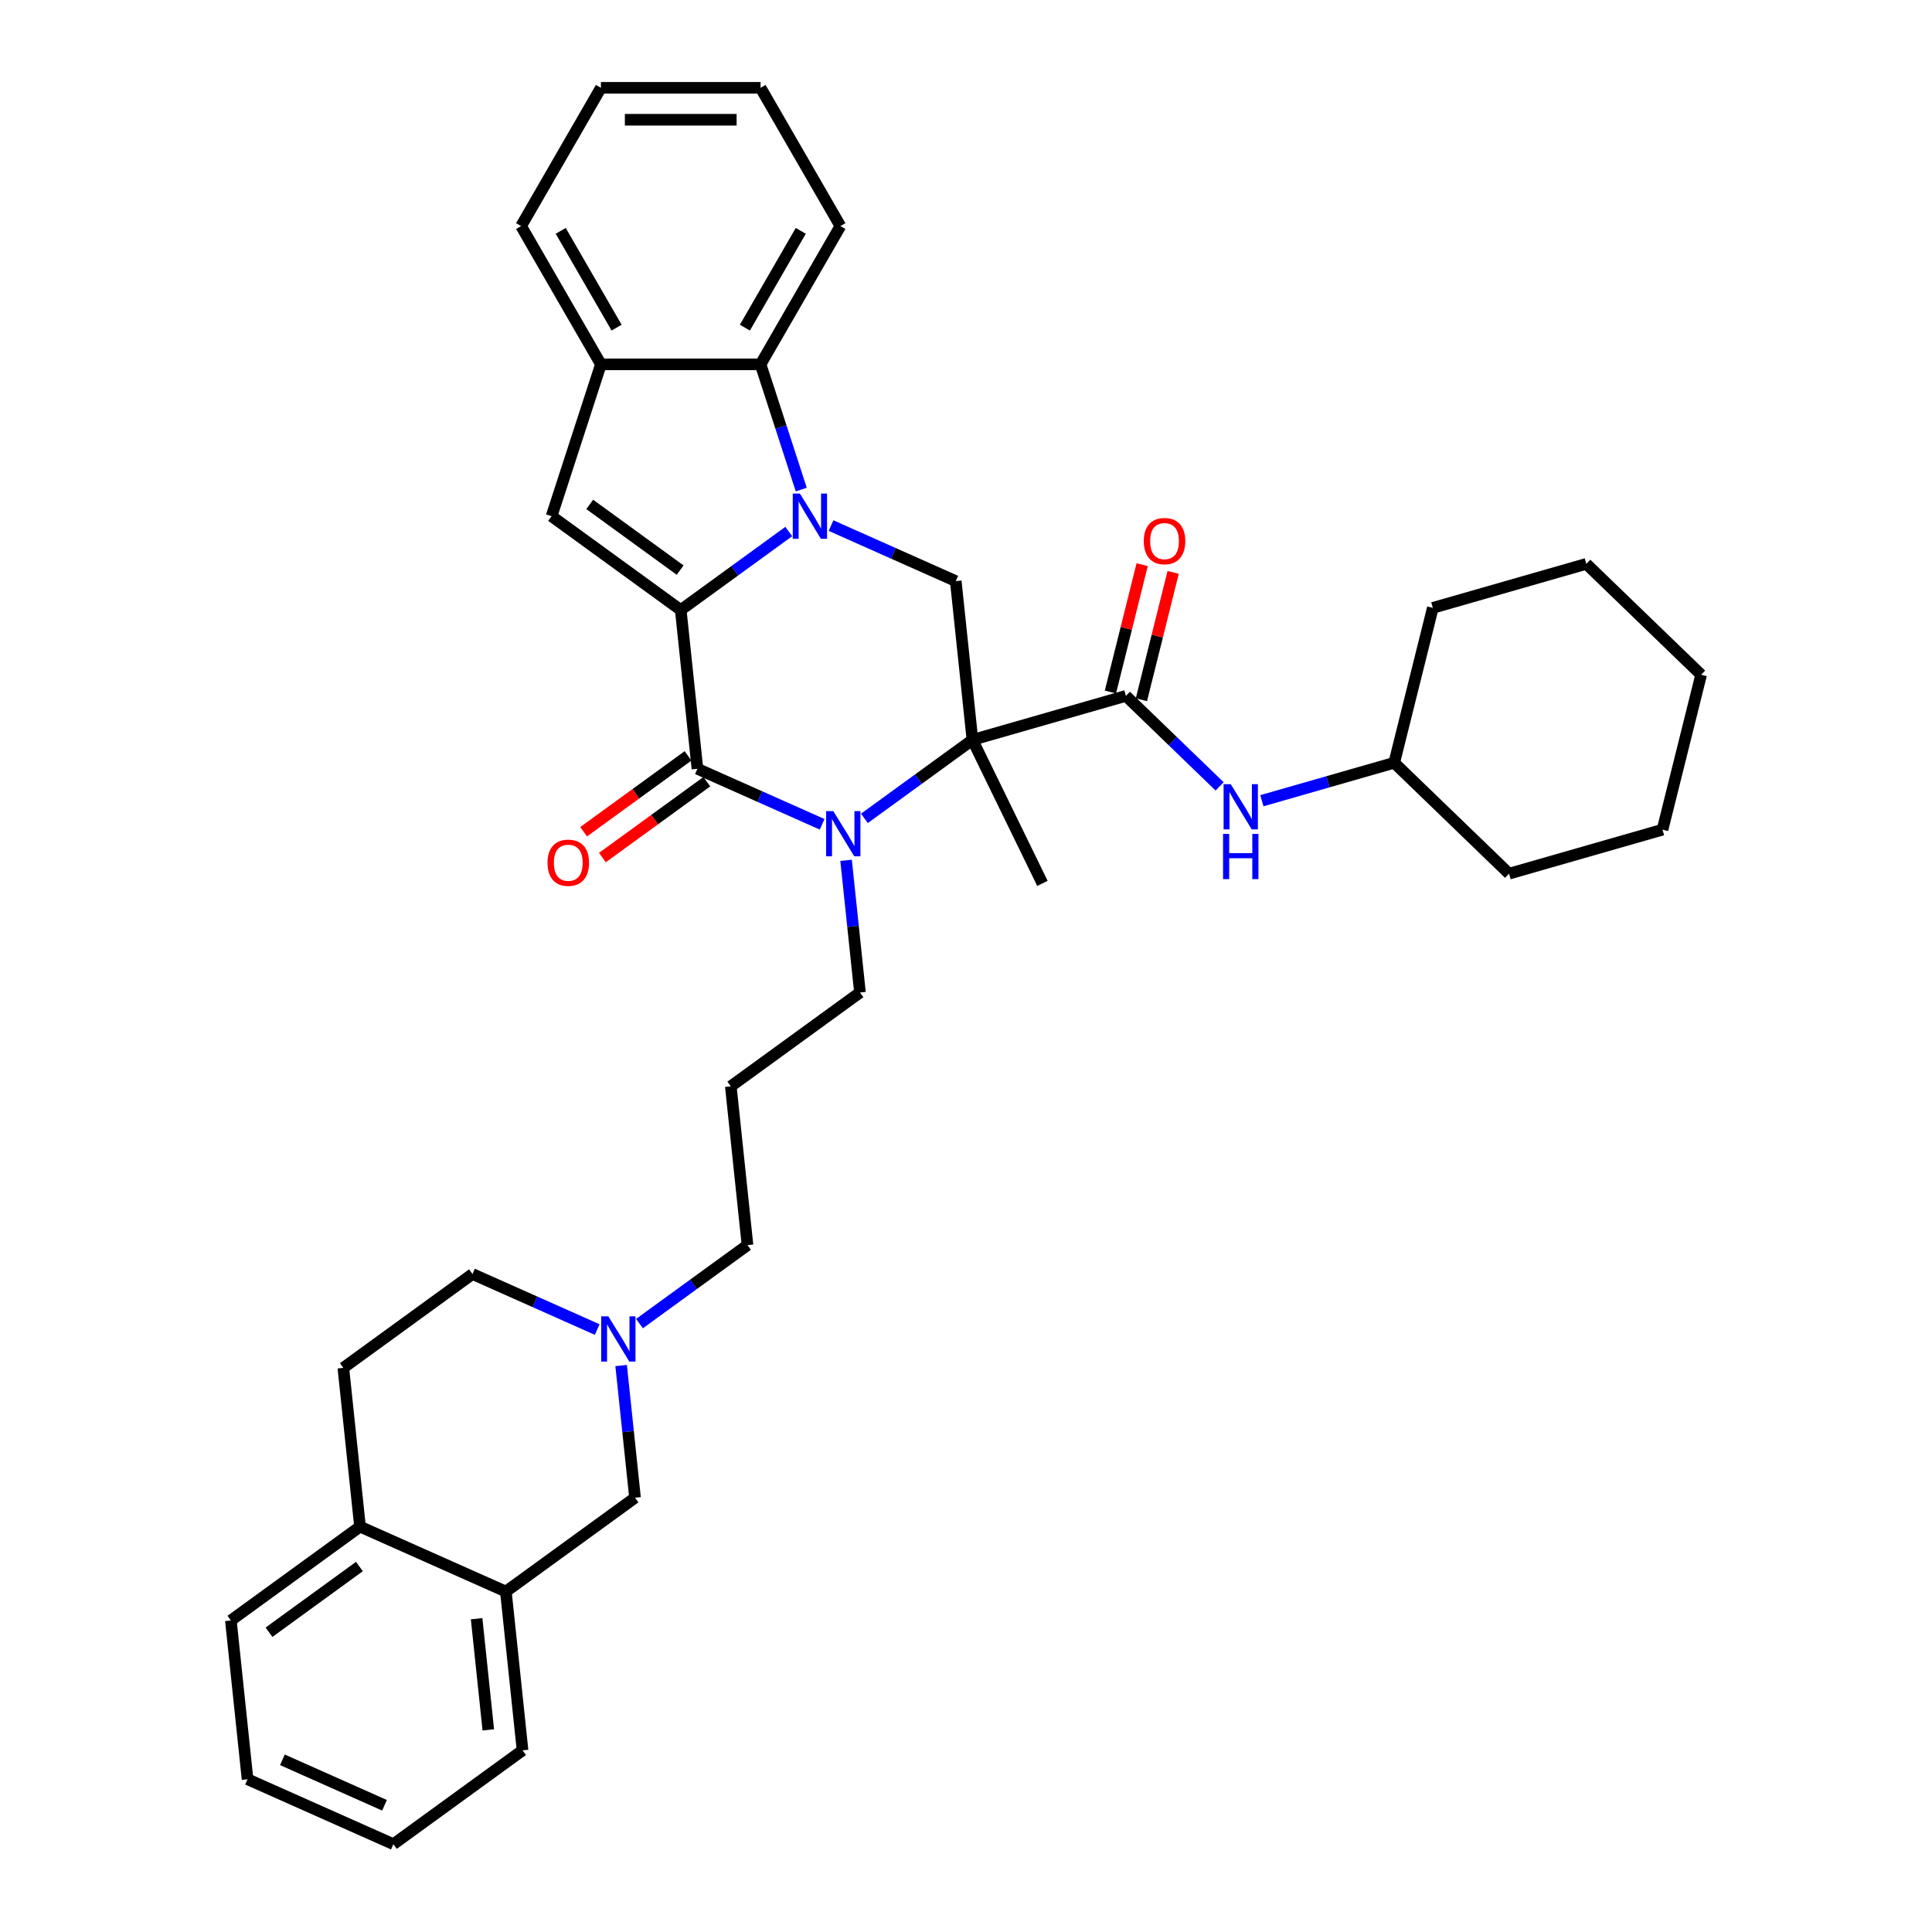 <?xml version='1.0' encoding='iso-8859-1'?>
<svg version='1.1' baseProfile='full'
              xmlns='http://www.w3.org/2000/svg'
                      xmlns:rdkit='http://www.rdkit.org/xml'
                      xmlns:xlink='http://www.w3.org/1999/xlink'
                  xml:space='preserve'
width='1000px' height='1000px' viewBox='0 0 1000 1000'>
<!-- END OF HEADER -->
<rect style='opacity:1.0;fill:#FFFFFF;stroke:none' width='1000' height='1000' x='0' y='0'> </rect>
<path class='bond-0' d='M 352.352,315.742 L 380.308,295.431' style='fill:none;fill-rule:evenodd;stroke:#000000;stroke-width:6px;stroke-linecap:butt;stroke-linejoin:miter;stroke-opacity:1' />
<path class='bond-0' d='M 380.308,295.431 L 408.264,275.12' style='fill:none;fill-rule:evenodd;stroke:#0000FF;stroke-width:6px;stroke-linecap:butt;stroke-linejoin:miter;stroke-opacity:1' />
<path class='bond-3' d='M 352.352,315.742 L 360.99,397.924' style='fill:none;fill-rule:evenodd;stroke:#000000;stroke-width:6px;stroke-linecap:butt;stroke-linejoin:miter;stroke-opacity:1' />
<path class='bond-4' d='M 352.352,315.742 L 285.5,267.171' style='fill:none;fill-rule:evenodd;stroke:#000000;stroke-width:6px;stroke-linecap:butt;stroke-linejoin:miter;stroke-opacity:1' />
<path class='bond-4' d='M 352.039,295.086 L 305.242,261.086' style='fill:none;fill-rule:evenodd;stroke:#000000;stroke-width:6px;stroke-linecap:butt;stroke-linejoin:miter;stroke-opacity:1' />
<path class='bond-6' d='M 430.146,272.042 L 462.42,286.412' style='fill:none;fill-rule:evenodd;stroke:#0000FF;stroke-width:6px;stroke-linecap:butt;stroke-linejoin:miter;stroke-opacity:1' />
<path class='bond-6' d='M 462.42,286.412 L 494.695,300.782' style='fill:none;fill-rule:evenodd;stroke:#000000;stroke-width:6px;stroke-linecap:butt;stroke-linejoin:miter;stroke-opacity:1' />
<path class='bond-7' d='M 414.732,253.404 L 404.201,220.993' style='fill:none;fill-rule:evenodd;stroke:#0000FF;stroke-width:6px;stroke-linecap:butt;stroke-linejoin:miter;stroke-opacity:1' />
<path class='bond-7' d='M 404.201,220.993 L 393.669,188.581' style='fill:none;fill-rule:evenodd;stroke:#000000;stroke-width:6px;stroke-linecap:butt;stroke-linejoin:miter;stroke-opacity:1' />
<path class='bond-1' d='M 503.333,382.963 L 475.377,403.274' style='fill:none;fill-rule:evenodd;stroke:#000000;stroke-width:6px;stroke-linecap:butt;stroke-linejoin:miter;stroke-opacity:1' />
<path class='bond-1' d='M 475.377,403.274 L 447.421,423.585' style='fill:none;fill-rule:evenodd;stroke:#0000FF;stroke-width:6px;stroke-linecap:butt;stroke-linejoin:miter;stroke-opacity:1' />
<path class='bond-5' d='M 503.333,382.963 L 582.766,360.186' style='fill:none;fill-rule:evenodd;stroke:#000000;stroke-width:6px;stroke-linecap:butt;stroke-linejoin:miter;stroke-opacity:1' />
<path class='bond-18' d='M 503.333,382.963 L 539.557,457.234' style='fill:none;fill-rule:evenodd;stroke:#000000;stroke-width:6px;stroke-linecap:butt;stroke-linejoin:miter;stroke-opacity:1' />
<path class='bond-37' d='M 503.333,382.963 L 494.695,300.782' style='fill:none;fill-rule:evenodd;stroke:#000000;stroke-width:6px;stroke-linecap:butt;stroke-linejoin:miter;stroke-opacity:1' />
<path class='bond-2' d='M 425.539,426.663 L 393.265,412.294' style='fill:none;fill-rule:evenodd;stroke:#0000FF;stroke-width:6px;stroke-linecap:butt;stroke-linejoin:miter;stroke-opacity:1' />
<path class='bond-2' d='M 393.265,412.294 L 360.99,397.924' style='fill:none;fill-rule:evenodd;stroke:#000000;stroke-width:6px;stroke-linecap:butt;stroke-linejoin:miter;stroke-opacity:1' />
<path class='bond-16' d='M 437.927,445.301 L 441.522,479.509' style='fill:none;fill-rule:evenodd;stroke:#0000FF;stroke-width:6px;stroke-linecap:butt;stroke-linejoin:miter;stroke-opacity:1' />
<path class='bond-16' d='M 441.522,479.509 L 445.118,513.716' style='fill:none;fill-rule:evenodd;stroke:#000000;stroke-width:6px;stroke-linecap:butt;stroke-linejoin:miter;stroke-opacity:1' />
<path class='bond-11' d='M 356.133,391.239 L 329.111,410.871' style='fill:none;fill-rule:evenodd;stroke:#000000;stroke-width:6px;stroke-linecap:butt;stroke-linejoin:miter;stroke-opacity:1' />
<path class='bond-11' d='M 329.111,410.871 L 302.089,430.504' style='fill:none;fill-rule:evenodd;stroke:#FF0000;stroke-width:6px;stroke-linecap:butt;stroke-linejoin:miter;stroke-opacity:1' />
<path class='bond-11' d='M 365.847,404.609 L 338.825,424.242' style='fill:none;fill-rule:evenodd;stroke:#000000;stroke-width:6px;stroke-linecap:butt;stroke-linejoin:miter;stroke-opacity:1' />
<path class='bond-11' d='M 338.825,424.242 L 311.803,443.875' style='fill:none;fill-rule:evenodd;stroke:#FF0000;stroke-width:6px;stroke-linecap:butt;stroke-linejoin:miter;stroke-opacity:1' />
<path class='bond-8' d='M 285.5,267.171 L 311.035,188.581' style='fill:none;fill-rule:evenodd;stroke:#000000;stroke-width:6px;stroke-linecap:butt;stroke-linejoin:miter;stroke-opacity:1' />
<path class='bond-9' d='M 582.766,360.186 L 607.016,383.605' style='fill:none;fill-rule:evenodd;stroke:#000000;stroke-width:6px;stroke-linecap:butt;stroke-linejoin:miter;stroke-opacity:1' />
<path class='bond-9' d='M 607.016,383.605 L 631.267,407.023' style='fill:none;fill-rule:evenodd;stroke:#0000FF;stroke-width:6px;stroke-linecap:butt;stroke-linejoin:miter;stroke-opacity:1' />
<path class='bond-14' d='M 590.784,362.185 L 599.001,329.227' style='fill:none;fill-rule:evenodd;stroke:#000000;stroke-width:6px;stroke-linecap:butt;stroke-linejoin:miter;stroke-opacity:1' />
<path class='bond-14' d='M 599.001,329.227 L 607.219,296.268' style='fill:none;fill-rule:evenodd;stroke:#FF0000;stroke-width:6px;stroke-linecap:butt;stroke-linejoin:miter;stroke-opacity:1' />
<path class='bond-14' d='M 574.748,358.187 L 582.965,325.228' style='fill:none;fill-rule:evenodd;stroke:#000000;stroke-width:6px;stroke-linecap:butt;stroke-linejoin:miter;stroke-opacity:1' />
<path class='bond-14' d='M 582.965,325.228 L 591.183,292.27' style='fill:none;fill-rule:evenodd;stroke:#FF0000;stroke-width:6px;stroke-linecap:butt;stroke-linejoin:miter;stroke-opacity:1' />
<path class='bond-23' d='M 393.669,188.581 L 434.987,117.018' style='fill:none;fill-rule:evenodd;stroke:#000000;stroke-width:6px;stroke-linecap:butt;stroke-linejoin:miter;stroke-opacity:1' />
<path class='bond-23' d='M 385.554,169.583 L 414.476,119.489' style='fill:none;fill-rule:evenodd;stroke:#000000;stroke-width:6px;stroke-linecap:butt;stroke-linejoin:miter;stroke-opacity:1' />
<path class='bond-36' d='M 393.669,188.581 L 311.035,188.581' style='fill:none;fill-rule:evenodd;stroke:#000000;stroke-width:6px;stroke-linecap:butt;stroke-linejoin:miter;stroke-opacity:1' />
<path class='bond-24' d='M 311.035,188.581 L 269.718,117.018' style='fill:none;fill-rule:evenodd;stroke:#000000;stroke-width:6px;stroke-linecap:butt;stroke-linejoin:miter;stroke-opacity:1' />
<path class='bond-24' d='M 319.15,169.583 L 290.228,119.489' style='fill:none;fill-rule:evenodd;stroke:#000000;stroke-width:6px;stroke-linecap:butt;stroke-linejoin:miter;stroke-opacity:1' />
<path class='bond-21' d='M 653.149,414.451 L 687.395,404.631' style='fill:none;fill-rule:evenodd;stroke:#0000FF;stroke-width:6px;stroke-linecap:butt;stroke-linejoin:miter;stroke-opacity:1' />
<path class='bond-21' d='M 687.395,404.631 L 721.641,394.812' style='fill:none;fill-rule:evenodd;stroke:#000000;stroke-width:6px;stroke-linecap:butt;stroke-linejoin:miter;stroke-opacity:1' />
<path class='bond-10' d='M 330.991,685.091 L 358.947,664.78' style='fill:none;fill-rule:evenodd;stroke:#0000FF;stroke-width:6px;stroke-linecap:butt;stroke-linejoin:miter;stroke-opacity:1' />
<path class='bond-10' d='M 358.947,664.78 L 386.903,644.469' style='fill:none;fill-rule:evenodd;stroke:#000000;stroke-width:6px;stroke-linecap:butt;stroke-linejoin:miter;stroke-opacity:1' />
<path class='bond-13' d='M 321.497,706.807 L 325.093,741.014' style='fill:none;fill-rule:evenodd;stroke:#0000FF;stroke-width:6px;stroke-linecap:butt;stroke-linejoin:miter;stroke-opacity:1' />
<path class='bond-13' d='M 325.093,741.014 L 328.688,775.221' style='fill:none;fill-rule:evenodd;stroke:#000000;stroke-width:6px;stroke-linecap:butt;stroke-linejoin:miter;stroke-opacity:1' />
<path class='bond-19' d='M 309.109,688.169 L 276.835,673.799' style='fill:none;fill-rule:evenodd;stroke:#0000FF;stroke-width:6px;stroke-linecap:butt;stroke-linejoin:miter;stroke-opacity:1' />
<path class='bond-19' d='M 276.835,673.799 L 244.56,659.43' style='fill:none;fill-rule:evenodd;stroke:#000000;stroke-width:6px;stroke-linecap:butt;stroke-linejoin:miter;stroke-opacity:1' />
<path class='bond-12' d='M 261.835,823.793 L 328.688,775.221' style='fill:none;fill-rule:evenodd;stroke:#000000;stroke-width:6px;stroke-linecap:butt;stroke-linejoin:miter;stroke-opacity:1' />
<path class='bond-25' d='M 261.835,823.793 L 270.473,905.974' style='fill:none;fill-rule:evenodd;stroke:#000000;stroke-width:6px;stroke-linecap:butt;stroke-linejoin:miter;stroke-opacity:1' />
<path class='bond-25' d='M 246.695,837.847 L 252.741,895.375' style='fill:none;fill-rule:evenodd;stroke:#000000;stroke-width:6px;stroke-linecap:butt;stroke-linejoin:miter;stroke-opacity:1' />
<path class='bond-39' d='M 261.835,823.793 L 186.345,790.182' style='fill:none;fill-rule:evenodd;stroke:#000000;stroke-width:6px;stroke-linecap:butt;stroke-linejoin:miter;stroke-opacity:1' />
<path class='bond-15' d='M 186.345,790.182 L 177.708,708.001' style='fill:none;fill-rule:evenodd;stroke:#000000;stroke-width:6px;stroke-linecap:butt;stroke-linejoin:miter;stroke-opacity:1' />
<path class='bond-26' d='M 186.345,790.182 L 119.493,838.753' style='fill:none;fill-rule:evenodd;stroke:#000000;stroke-width:6px;stroke-linecap:butt;stroke-linejoin:miter;stroke-opacity:1' />
<path class='bond-26' d='M 186.032,810.838 L 139.235,844.838' style='fill:none;fill-rule:evenodd;stroke:#000000;stroke-width:6px;stroke-linecap:butt;stroke-linejoin:miter;stroke-opacity:1' />
<path class='bond-20' d='M 445.118,513.716 L 378.265,562.287' style='fill:none;fill-rule:evenodd;stroke:#000000;stroke-width:6px;stroke-linecap:butt;stroke-linejoin:miter;stroke-opacity:1' />
<path class='bond-17' d='M 177.708,708.001 L 244.56,659.43' style='fill:none;fill-rule:evenodd;stroke:#000000;stroke-width:6px;stroke-linecap:butt;stroke-linejoin:miter;stroke-opacity:1' />
<path class='bond-22' d='M 378.265,562.287 L 386.903,644.469' style='fill:none;fill-rule:evenodd;stroke:#000000;stroke-width:6px;stroke-linecap:butt;stroke-linejoin:miter;stroke-opacity:1' />
<path class='bond-27' d='M 721.641,394.812 L 781.083,452.214' style='fill:none;fill-rule:evenodd;stroke:#000000;stroke-width:6px;stroke-linecap:butt;stroke-linejoin:miter;stroke-opacity:1' />
<path class='bond-28' d='M 721.641,394.812 L 741.632,314.632' style='fill:none;fill-rule:evenodd;stroke:#000000;stroke-width:6px;stroke-linecap:butt;stroke-linejoin:miter;stroke-opacity:1' />
<path class='bond-29' d='M 434.987,117.018 L 393.669,45.455' style='fill:none;fill-rule:evenodd;stroke:#000000;stroke-width:6px;stroke-linecap:butt;stroke-linejoin:miter;stroke-opacity:1' />
<path class='bond-30' d='M 269.718,117.018 L 311.035,45.455' style='fill:none;fill-rule:evenodd;stroke:#000000;stroke-width:6px;stroke-linecap:butt;stroke-linejoin:miter;stroke-opacity:1' />
<path class='bond-31' d='M 270.473,905.974 L 203.62,954.545' style='fill:none;fill-rule:evenodd;stroke:#000000;stroke-width:6px;stroke-linecap:butt;stroke-linejoin:miter;stroke-opacity:1' />
<path class='bond-32' d='M 119.493,838.753 L 128.13,920.935' style='fill:none;fill-rule:evenodd;stroke:#000000;stroke-width:6px;stroke-linecap:butt;stroke-linejoin:miter;stroke-opacity:1' />
<path class='bond-34' d='M 781.083,452.214 L 860.516,429.437' style='fill:none;fill-rule:evenodd;stroke:#000000;stroke-width:6px;stroke-linecap:butt;stroke-linejoin:miter;stroke-opacity:1' />
<path class='bond-33' d='M 741.632,314.632 L 821.065,291.855' style='fill:none;fill-rule:evenodd;stroke:#000000;stroke-width:6px;stroke-linecap:butt;stroke-linejoin:miter;stroke-opacity:1' />
<path class='bond-38' d='M 393.669,45.455 L 311.035,45.455' style='fill:none;fill-rule:evenodd;stroke:#000000;stroke-width:6px;stroke-linecap:butt;stroke-linejoin:miter;stroke-opacity:1' />
<path class='bond-38' d='M 381.274,61.981 L 323.43,61.981' style='fill:none;fill-rule:evenodd;stroke:#000000;stroke-width:6px;stroke-linecap:butt;stroke-linejoin:miter;stroke-opacity:1' />
<path class='bond-41' d='M 203.62,954.545 L 128.13,920.935' style='fill:none;fill-rule:evenodd;stroke:#000000;stroke-width:6px;stroke-linecap:butt;stroke-linejoin:miter;stroke-opacity:1' />
<path class='bond-41' d='M 199.019,934.406 L 146.176,910.879' style='fill:none;fill-rule:evenodd;stroke:#000000;stroke-width:6px;stroke-linecap:butt;stroke-linejoin:miter;stroke-opacity:1' />
<path class='bond-35' d='M 821.065,291.855 L 880.507,349.257' style='fill:none;fill-rule:evenodd;stroke:#000000;stroke-width:6px;stroke-linecap:butt;stroke-linejoin:miter;stroke-opacity:1' />
<path class='bond-40' d='M 860.516,429.437 L 880.507,349.257' style='fill:none;fill-rule:evenodd;stroke:#000000;stroke-width:6px;stroke-linecap:butt;stroke-linejoin:miter;stroke-opacity:1' />
<path  class='atom-1' d='M 414.032 255.47
L 421.7 267.865
Q 422.461 269.088, 423.684 271.303
Q 424.907 273.517, 424.973 273.65
L 424.973 255.47
L 428.08 255.47
L 428.08 278.872
L 424.873 278.872
L 416.643 265.32
Q 415.685 263.734, 414.66 261.916
Q 413.668 260.098, 413.371 259.536
L 413.371 278.872
L 410.33 278.872
L 410.33 255.47
L 414.032 255.47
' fill='#0000FF'/>
<path  class='atom-3' d='M 431.307 419.833
L 438.976 432.228
Q 439.736 433.451, 440.959 435.666
Q 442.182 437.881, 442.248 438.013
L 442.248 419.833
L 445.355 419.833
L 445.355 443.235
L 442.149 443.235
L 433.918 429.683
Q 432.96 428.097, 431.935 426.279
Q 430.944 424.461, 430.646 423.899
L 430.646 443.235
L 427.605 443.235
L 427.605 419.833
L 431.307 419.833
' fill='#0000FF'/>
<path  class='atom-10' d='M 637.035 405.888
L 644.703 418.283
Q 645.464 419.506, 646.687 421.72
Q 647.91 423.935, 647.976 424.067
L 647.976 405.888
L 651.083 405.888
L 651.083 429.29
L 647.877 429.29
L 639.646 415.738
Q 638.688 414.151, 637.663 412.333
Q 636.671 410.515, 636.374 409.953
L 636.374 429.29
L 633.333 429.29
L 633.333 405.888
L 637.035 405.888
' fill='#0000FF'/>
<path  class='atom-10' d='M 633.052 431.63
L 636.225 431.63
L 636.225 441.579
L 648.191 441.579
L 648.191 431.63
L 651.364 431.63
L 651.364 455.032
L 648.191 455.032
L 648.191 444.223
L 636.225 444.223
L 636.225 455.032
L 633.052 455.032
L 633.052 431.63
' fill='#0000FF'/>
<path  class='atom-11' d='M 314.877 681.339
L 322.546 693.734
Q 323.306 694.957, 324.529 697.172
Q 325.752 699.386, 325.818 699.518
L 325.818 681.339
L 328.925 681.339
L 328.925 704.741
L 325.719 704.741
L 317.489 691.189
Q 316.53 689.602, 315.505 687.784
Q 314.514 685.966, 314.216 685.404
L 314.216 704.741
L 311.175 704.741
L 311.175 681.339
L 314.877 681.339
' fill='#0000FF'/>
<path  class='atom-12' d='M 283.395 446.561
Q 283.395 440.942, 286.171 437.802
Q 288.948 434.662, 294.137 434.662
Q 299.327 434.662, 302.103 437.802
Q 304.88 440.942, 304.88 446.561
Q 304.88 452.246, 302.07 455.486
Q 299.261 458.692, 294.137 458.692
Q 288.981 458.692, 286.171 455.486
Q 283.395 452.28, 283.395 446.561
M 294.137 456.048
Q 297.707 456.048, 299.624 453.668
Q 301.574 451.255, 301.574 446.561
Q 301.574 441.967, 299.624 439.653
Q 297.707 437.306, 294.137 437.306
Q 290.568 437.306, 288.617 439.62
Q 286.7 441.934, 286.7 446.561
Q 286.7 451.288, 288.617 453.668
Q 290.568 456.048, 294.137 456.048
' fill='#FF0000'/>
<path  class='atom-15' d='M 592.014 280.072
Q 592.014 274.453, 594.791 271.313
Q 597.567 268.173, 602.757 268.173
Q 607.946 268.173, 610.723 271.313
Q 613.499 274.453, 613.499 280.072
Q 613.499 285.758, 610.69 288.997
Q 607.88 292.203, 602.757 292.203
Q 597.6 292.203, 594.791 288.997
Q 592.014 285.791, 592.014 280.072
M 602.757 289.559
Q 606.327 289.559, 608.244 287.179
Q 610.194 284.766, 610.194 280.072
Q 610.194 275.478, 608.244 273.164
Q 606.327 270.817, 602.757 270.817
Q 599.187 270.817, 597.237 273.131
Q 595.32 275.445, 595.32 280.072
Q 595.32 284.799, 597.237 287.179
Q 599.187 289.559, 602.757 289.559
' fill='#FF0000'/>
</svg>

